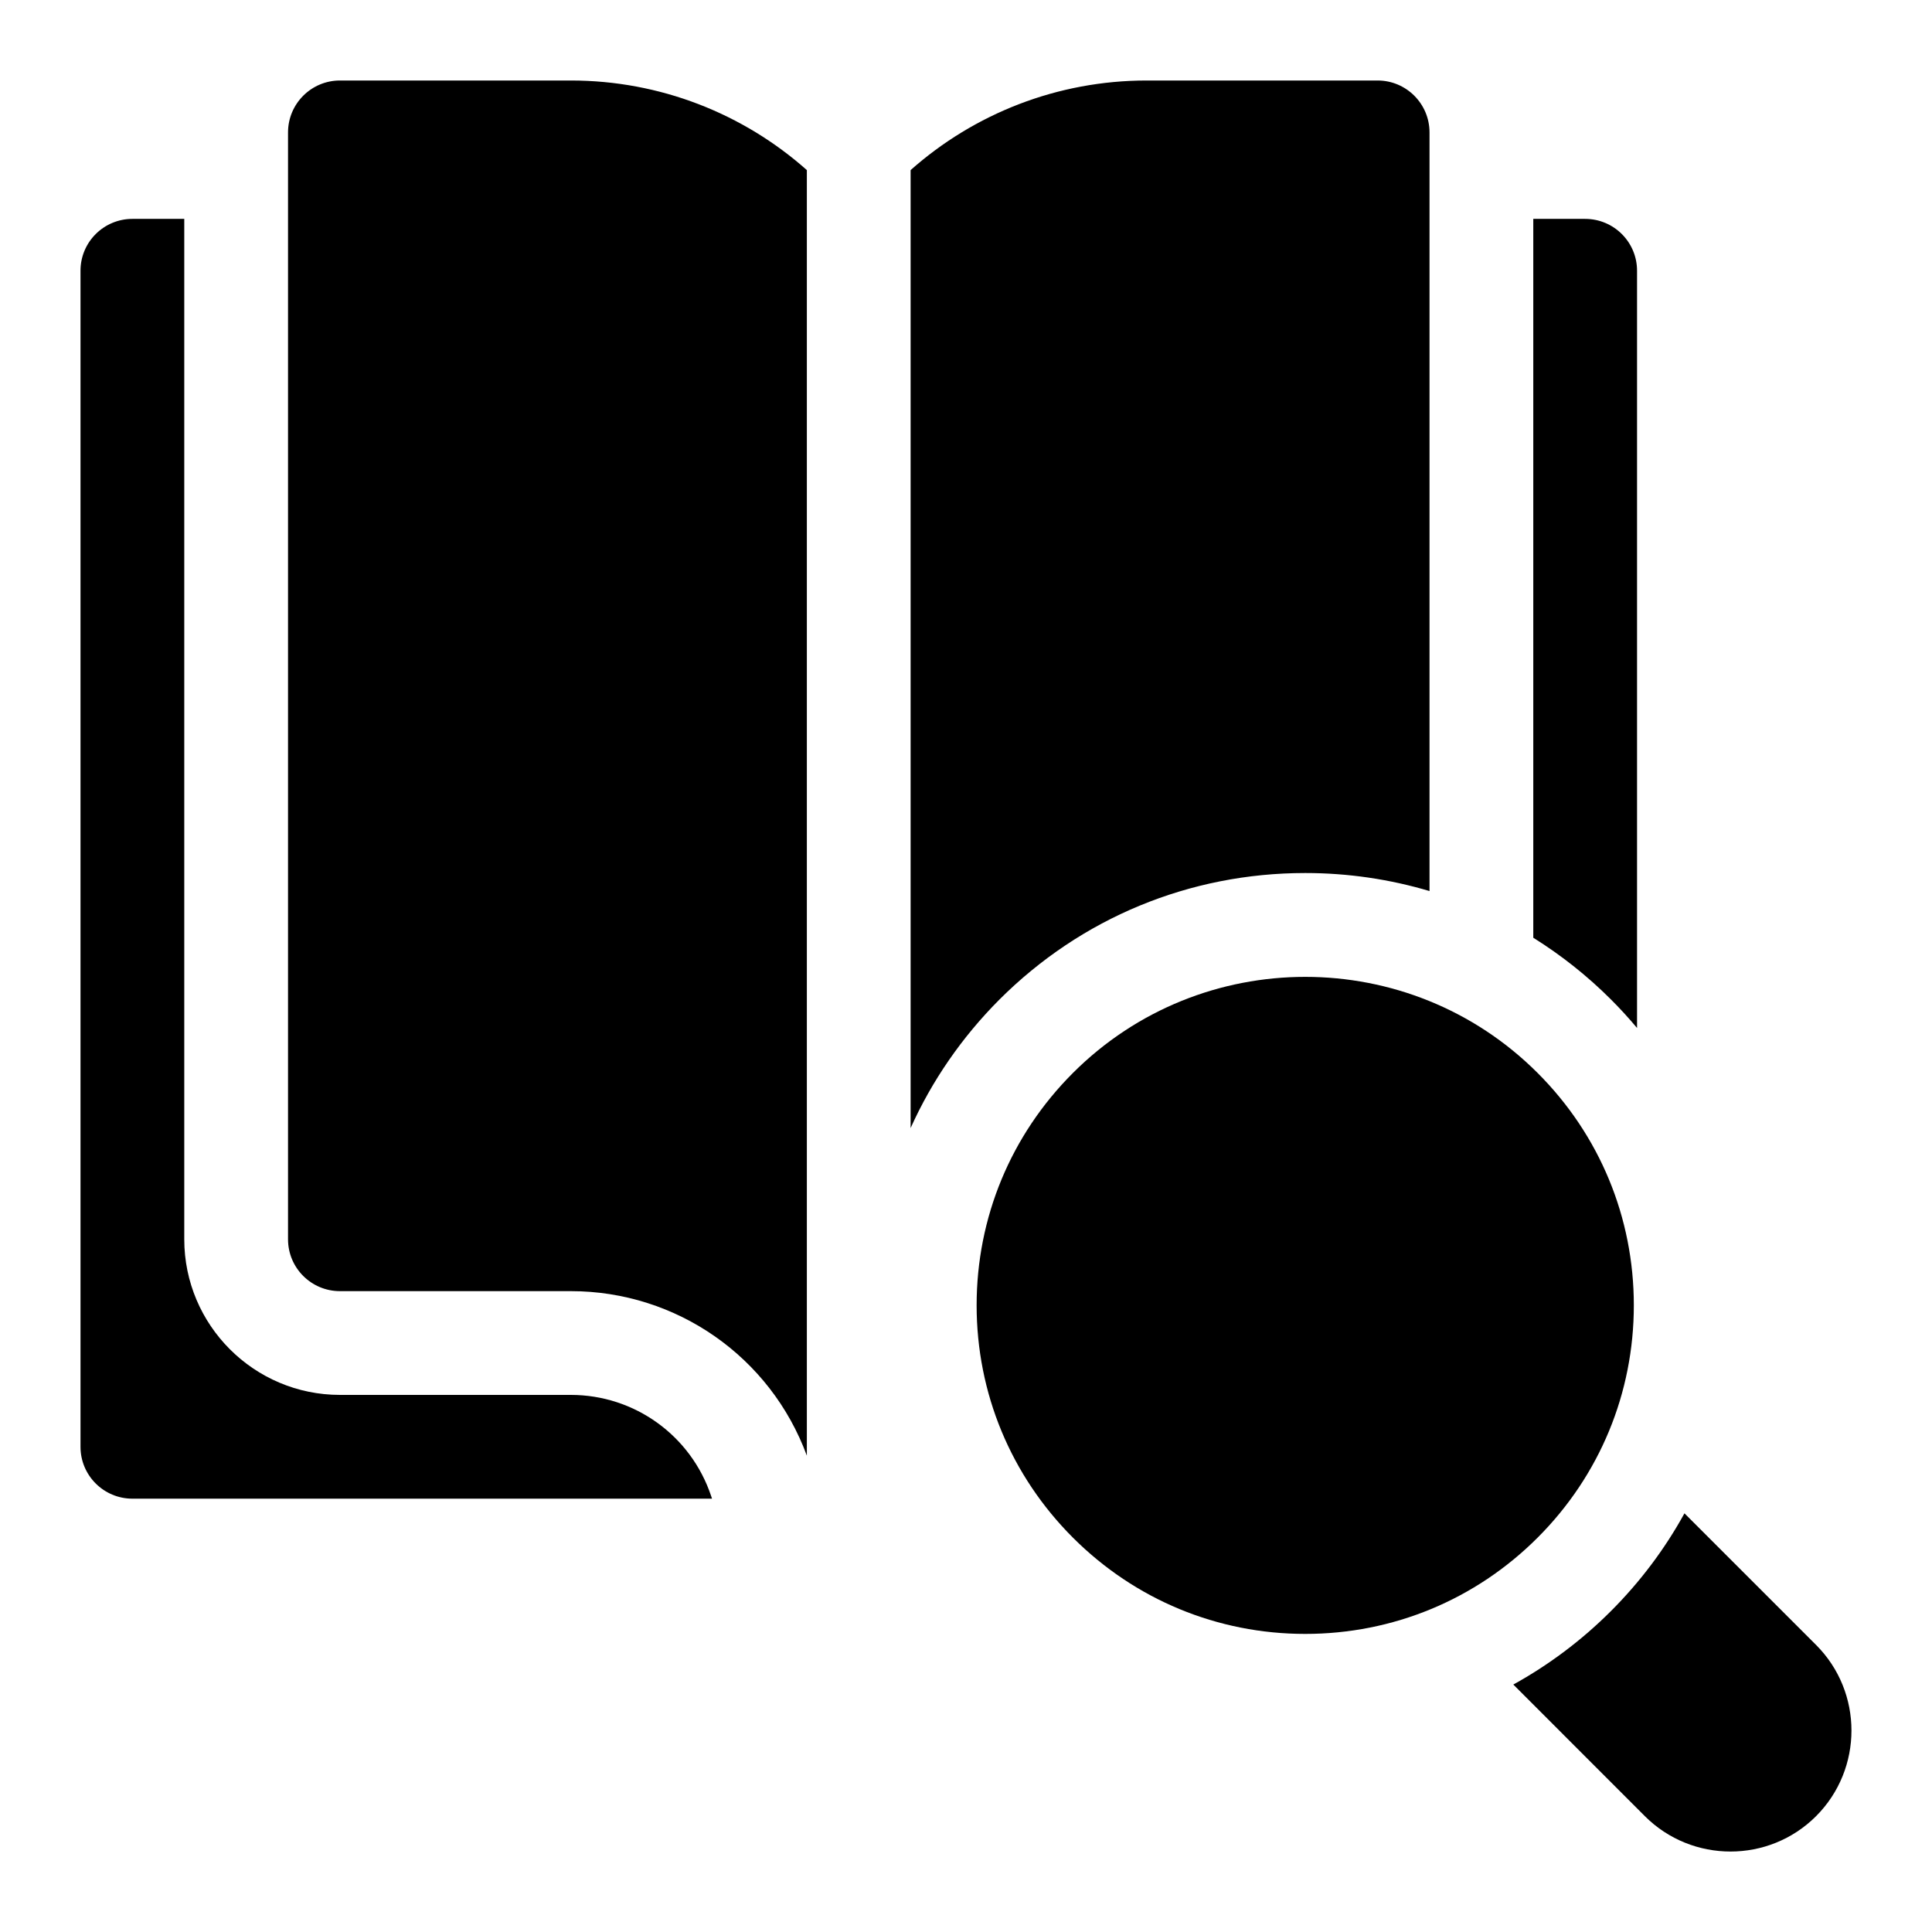 <svg xmlns="http://www.w3.org/2000/svg" fill="none" viewBox="0 0 24 24" height="24" width="24">
<path fill="black" d="M8.834 18.584C8.583 17.833 7.883 17.328 7.091 17.328H4.223C3.156 17.328 2.289 16.461 2.289 15.395V2.719H1.645C1.289 2.719 1 3.007 1 3.363V17.973C1 18.329 1.289 18.617 1.645 18.617H8.845C8.841 18.606 8.837 18.595 8.834 18.584Z"></path>
<path fill="black" d="M10.023 2.113C9.234 1.412 8.2 1 7.091 1H4.223C3.867 1 3.578 1.289 3.578 1.645V15.395C3.578 15.751 3.867 16.039 4.223 16.039H7.091C8.406 16.039 9.572 16.857 10.023 18.083V2.113Z"></path>
<path fill="black" d="M16.214 20.297C15.124 20.297 14.099 19.872 13.328 19.101C12.557 18.33 12.132 17.305 12.132 16.215C12.132 15.125 12.557 14.1 13.328 13.329C14.92 11.737 17.509 11.737 19.101 13.329C19.872 14.1 20.296 15.125 20.296 16.215C20.296 17.305 19.872 18.33 19.101 19.101C18.33 19.872 17.305 20.297 16.214 20.297Z"></path>
<path fill="black" d="M20.336 12.77V3.363C20.336 3.007 20.047 2.719 19.691 2.719H19.047V11.649C19.393 11.865 19.717 12.121 20.012 12.416C20.126 12.53 20.234 12.648 20.336 12.77Z"></path>
<path fill="black" d="M16.214 10.845C16.745 10.845 17.264 10.922 17.758 11.069V1.645C17.758 1.289 17.469 1 17.113 1H14.245C13.136 1 12.102 1.412 11.312 2.113V14.013C11.576 13.426 11.948 12.885 12.416 12.416C13.43 11.403 14.778 10.845 16.214 10.845Z"></path>
<path fill="black" d="M22.56 20.434L20.925 18.799C20.683 19.239 20.377 19.648 20.012 20.013C19.647 20.378 19.239 20.683 18.799 20.926L20.433 22.561C21.02 23.147 21.974 23.147 22.56 22.561C23.146 21.974 23.146 21.02 22.56 20.434Z"></path>
</svg>
